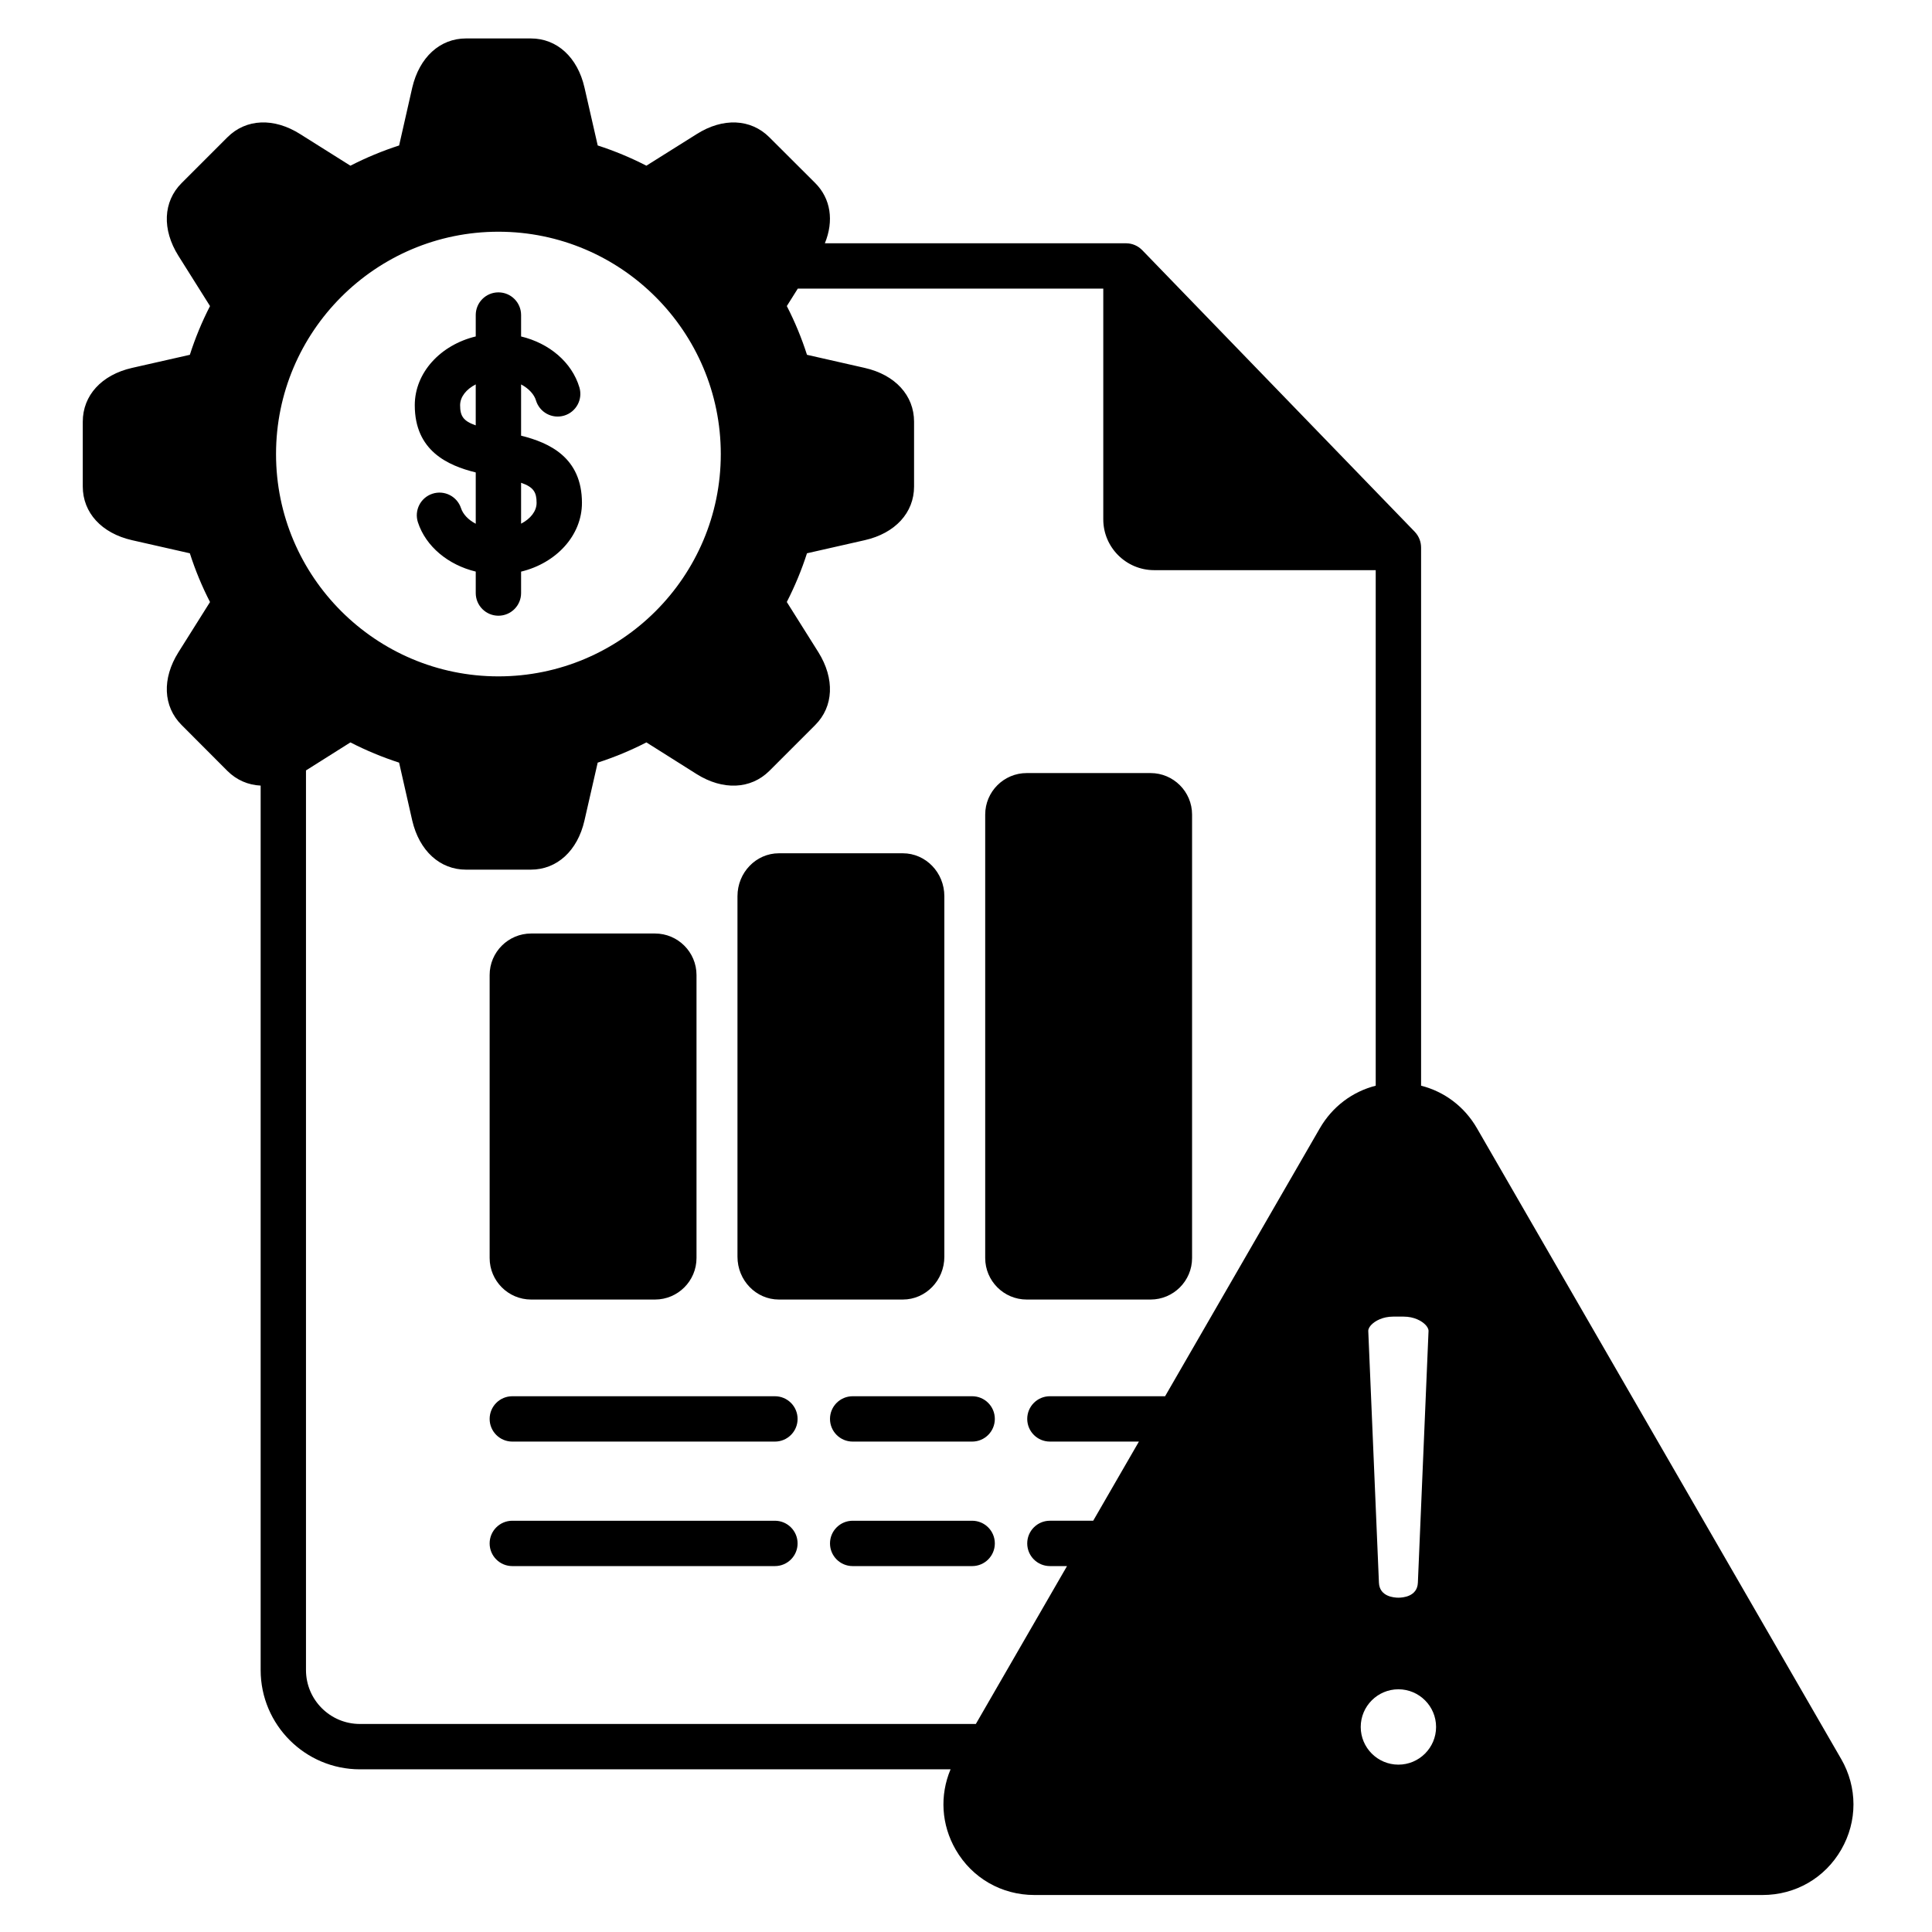 <svg xmlns="http://www.w3.org/2000/svg" id="Layer_1" viewBox="0 0 512 512" data-name="Layer 1"><path d="m487.906 466.111-96.491-167.103c-3.314-5.747-8.628-9.722-14.813-11.289v-142.631c0-.333-.034-.657-.086-.975-.007-.04-.011-.08-.019-.12-.063-.345-.159-.679-.279-1.001-.015-.04-.028-.08-.044-.12-.131-.329-.291-.642-.475-.939-.022-.036-.042-.072-.065-.107-.203-.313-.435-.605-.69-.874-.013-.013-.021-.03-.034-.043l-72.198-74.608c-.007-.007-.015-.011-.022-.018-.269-.275-.563-.524-.88-.743-.014-.01-.027-.021-.041-.031-.316-.215-.654-.4-1.01-.553-.006-.003-.012-.006-.018-.009-.345-.147-.708-.26-1.083-.341-.009-.002-.018-.005-.027-.007-.346-.072-.704-.11-1.069-.12-.034 0-.068-.005-.102-.005-.022 0-.043-.003-.065-.003h-79.801c2.437-5.942 1.571-11.837-2.553-15.962l-12.154-12.126c-4.935-4.934-12.326-5.248-19.266-.841l-13.328 8.368c-4.139-2.13-8.454-3.925-12.895-5.361l-3.501-15.325c-1.832-8.042-7.282-13.037-14.222-13.037h-17.178c-6.906 0-12.363 4.982-14.251 13.042l-3.477 15.322c-4.434 1.434-8.754 3.228-12.909 5.361l-13.282-8.353c-6.977-4.433-14.381-4.117-19.319.823l-12.133 12.132c-4.918 4.919-5.237 12.315-.837 19.297l8.364 13.299c-2.133 4.146-3.921 8.469-5.345 12.916l-15.34 3.476c-8.041 1.832-13.037 7.292-13.037 14.25v17.178c0 6.94 4.996 12.39 13.044 14.223l15.333 3.475c1.424 4.447 3.212 8.77 5.345 12.917l-8.361 13.293c-4.403 6.987-4.084 14.383.83 19.298l12.155 12.184c2.441 2.421 5.49 3.715 8.794 3.874v234.391c0 14.505 11.801 26.305 26.306 26.305h156.527c-2.912 6.922-2.457 14.691 1.373 21.312 4.345 7.511 12.141 11.995 20.853 11.995h192.955c8.712 0 16.507-4.491 20.85-12.014s4.332-16.521-.027-24.071zm-117.315-18.432c5.507 0 9.986 4.48 9.986 9.985s-4.479 9.985-9.986 9.985-9.984-4.48-9.984-9.985 4.479-9.985 9.984-9.985zm5.16-28.243c-.154 3.68-3.989 3.966-5.16 3.966s-5.005-.286-5.159-3.971l-2.824-66.674c-.028-.651.425-1.267.81-1.668 1.005-1.049 3.047-2.171 5.762-2.171h2.824c2.715 0 4.757 1.121 5.762 2.171.385.401.838 1.017.81 1.671l-2.824 66.676zm-302.599-299.095c0-32.496 26.438-58.932 58.933-58.932s58.933 26.437 58.933 58.932-26.438 58.904-58.933 58.904-58.933-26.424-58.933-58.904zm22.224 336.529c-7.878 0-14.286-6.409-14.286-14.287v-238.412l11.773-7.425c4.154 2.131 8.474 3.925 12.905 5.359l3.485 15.361c1.879 8.02 7.336 13.001 14.242 13.001h17.178c6.939 0 12.39-4.995 14.221-13.033l3.502-15.328c4.434-1.435 8.754-3.229 12.91-5.361l13.312 8.396c6.956 4.365 14.331 4.052 19.265-.841l12.161-12.161c4.888-4.889 5.214-12.276.837-19.297l-8.369-13.308c2.145-4.187 3.935-8.507 5.348-12.908l15.307-3.473c8.063-1.826 13.072-7.276 13.072-14.224v-17.178c0-6.965-5.009-12.426-13.069-14.251l-15.308-3.474c-1.423-4.447-3.212-8.77-5.344-12.917l2.906-4.621h80.959v61.144c0 7.424 6.053 13.464 13.493 13.464h58.705v136.626c-6.177 1.57-11.488 5.541-14.812 11.285l-41.003 71.008h-30.527c-3.319 0-6.01 2.69-6.01 6.009s2.69 6.009 6.01 6.009h23.587l-12.113 20.977h-11.475c-3.319 0-6.01 2.69-6.01 6.009s2.69 6.009 6.01 6.009h4.535l-24.16 41.84h-163.237zm100.063-123.817v-95.556c0-6.268 4.921-11.367 10.97-11.367h32.854c6.064 0 10.999 5.099 10.999 11.367v95.556c0 6.252-4.935 11.338-10.999 11.338h-32.854c-6.049 0-10.97-5.086-10.97-11.338zm-57.345-175.89v-5.676c9.295-2.246 16.129-9.561 16.129-18.22 0-12.035-8.66-15.958-16.129-17.81v-13.58c2.086 1.097 3.478 2.687 3.937 4.223.949 3.179 4.287 4.991 7.478 4.039 3.18-.95 4.988-4.297 4.038-7.478-1.987-6.656-7.982-11.703-15.452-13.494v-5.678c0-3.319-2.69-6.009-6.01-6.009s-6.01 2.69-6.01 6.009v5.674c-9.311 2.244-16.157 9.56-16.157 18.223 0 12.05 8.682 15.967 16.157 17.817v13.596c-2.033-1.058-3.4-2.589-3.896-4.11-1.03-3.155-4.424-4.877-7.578-3.847-3.155 1.03-4.878 4.423-3.848 7.578 2.097 6.419 8.031 11.294 15.322 13.056v5.687c0 3.319 2.69 6.009 6.01 6.009s6.01-2.69 6.01-6.009zm0-29.225c3.345 1.161 4.109 2.552 4.109 5.329 0 2.224-1.638 4.237-4.109 5.512zm-12.02-15.213c-3.37-1.163-4.138-2.554-4.138-5.339 0-2.229 1.65-4.247 4.138-5.521zm137.566 263.301c0 3.319-2.69 6.009-6.01 6.009h-31.663c-3.319 0-6.01-2.69-6.01-6.009s2.69-6.009 6.01-6.009h31.663c3.319 0 6.01 2.69 6.01 6.009zm-52.271 32.995c0 3.319-2.69 6.009-6.01 6.009h-69.59c-3.319 0-6.01-2.69-6.01-6.009s2.69-6.009 6.01-6.009h69.59c3.319 0 6.01 2.69 6.01 6.009zm-81.609-75.628v-75.005c0-6.065 4.934-10.999 10.998-10.999h32.825c6.064 0 10.999 4.934 10.999 10.999v75.005c0 6.064-4.935 10.998-10.999 10.998h-32.825c-6.064 0-10.998-4.934-10.998-10.998zm175.152 10.998h-32.825c-6.064 0-10.998-4.934-10.998-10.998v-117.524c0-6.065 4.934-10.999 10.998-10.999h32.825c6.064 0 10.999 4.934 10.999 10.999v117.524c0 6.064-4.935 10.998-10.999 10.998zm-41.271 64.63c0 3.319-2.69 6.009-6.01 6.009h-31.663c-3.319 0-6.01-2.69-6.01-6.009s2.69-6.009 6.01-6.009h31.663c3.319 0 6.01 2.69 6.01 6.009zm-52.271-32.995c0 3.319-2.69 6.009-6.01 6.009h-69.59c-3.319 0-6.01-2.69-6.01-6.009s2.69-6.009 6.01-6.009h69.59c3.319 0 6.01 2.69 6.01 6.009z"></path></svg>